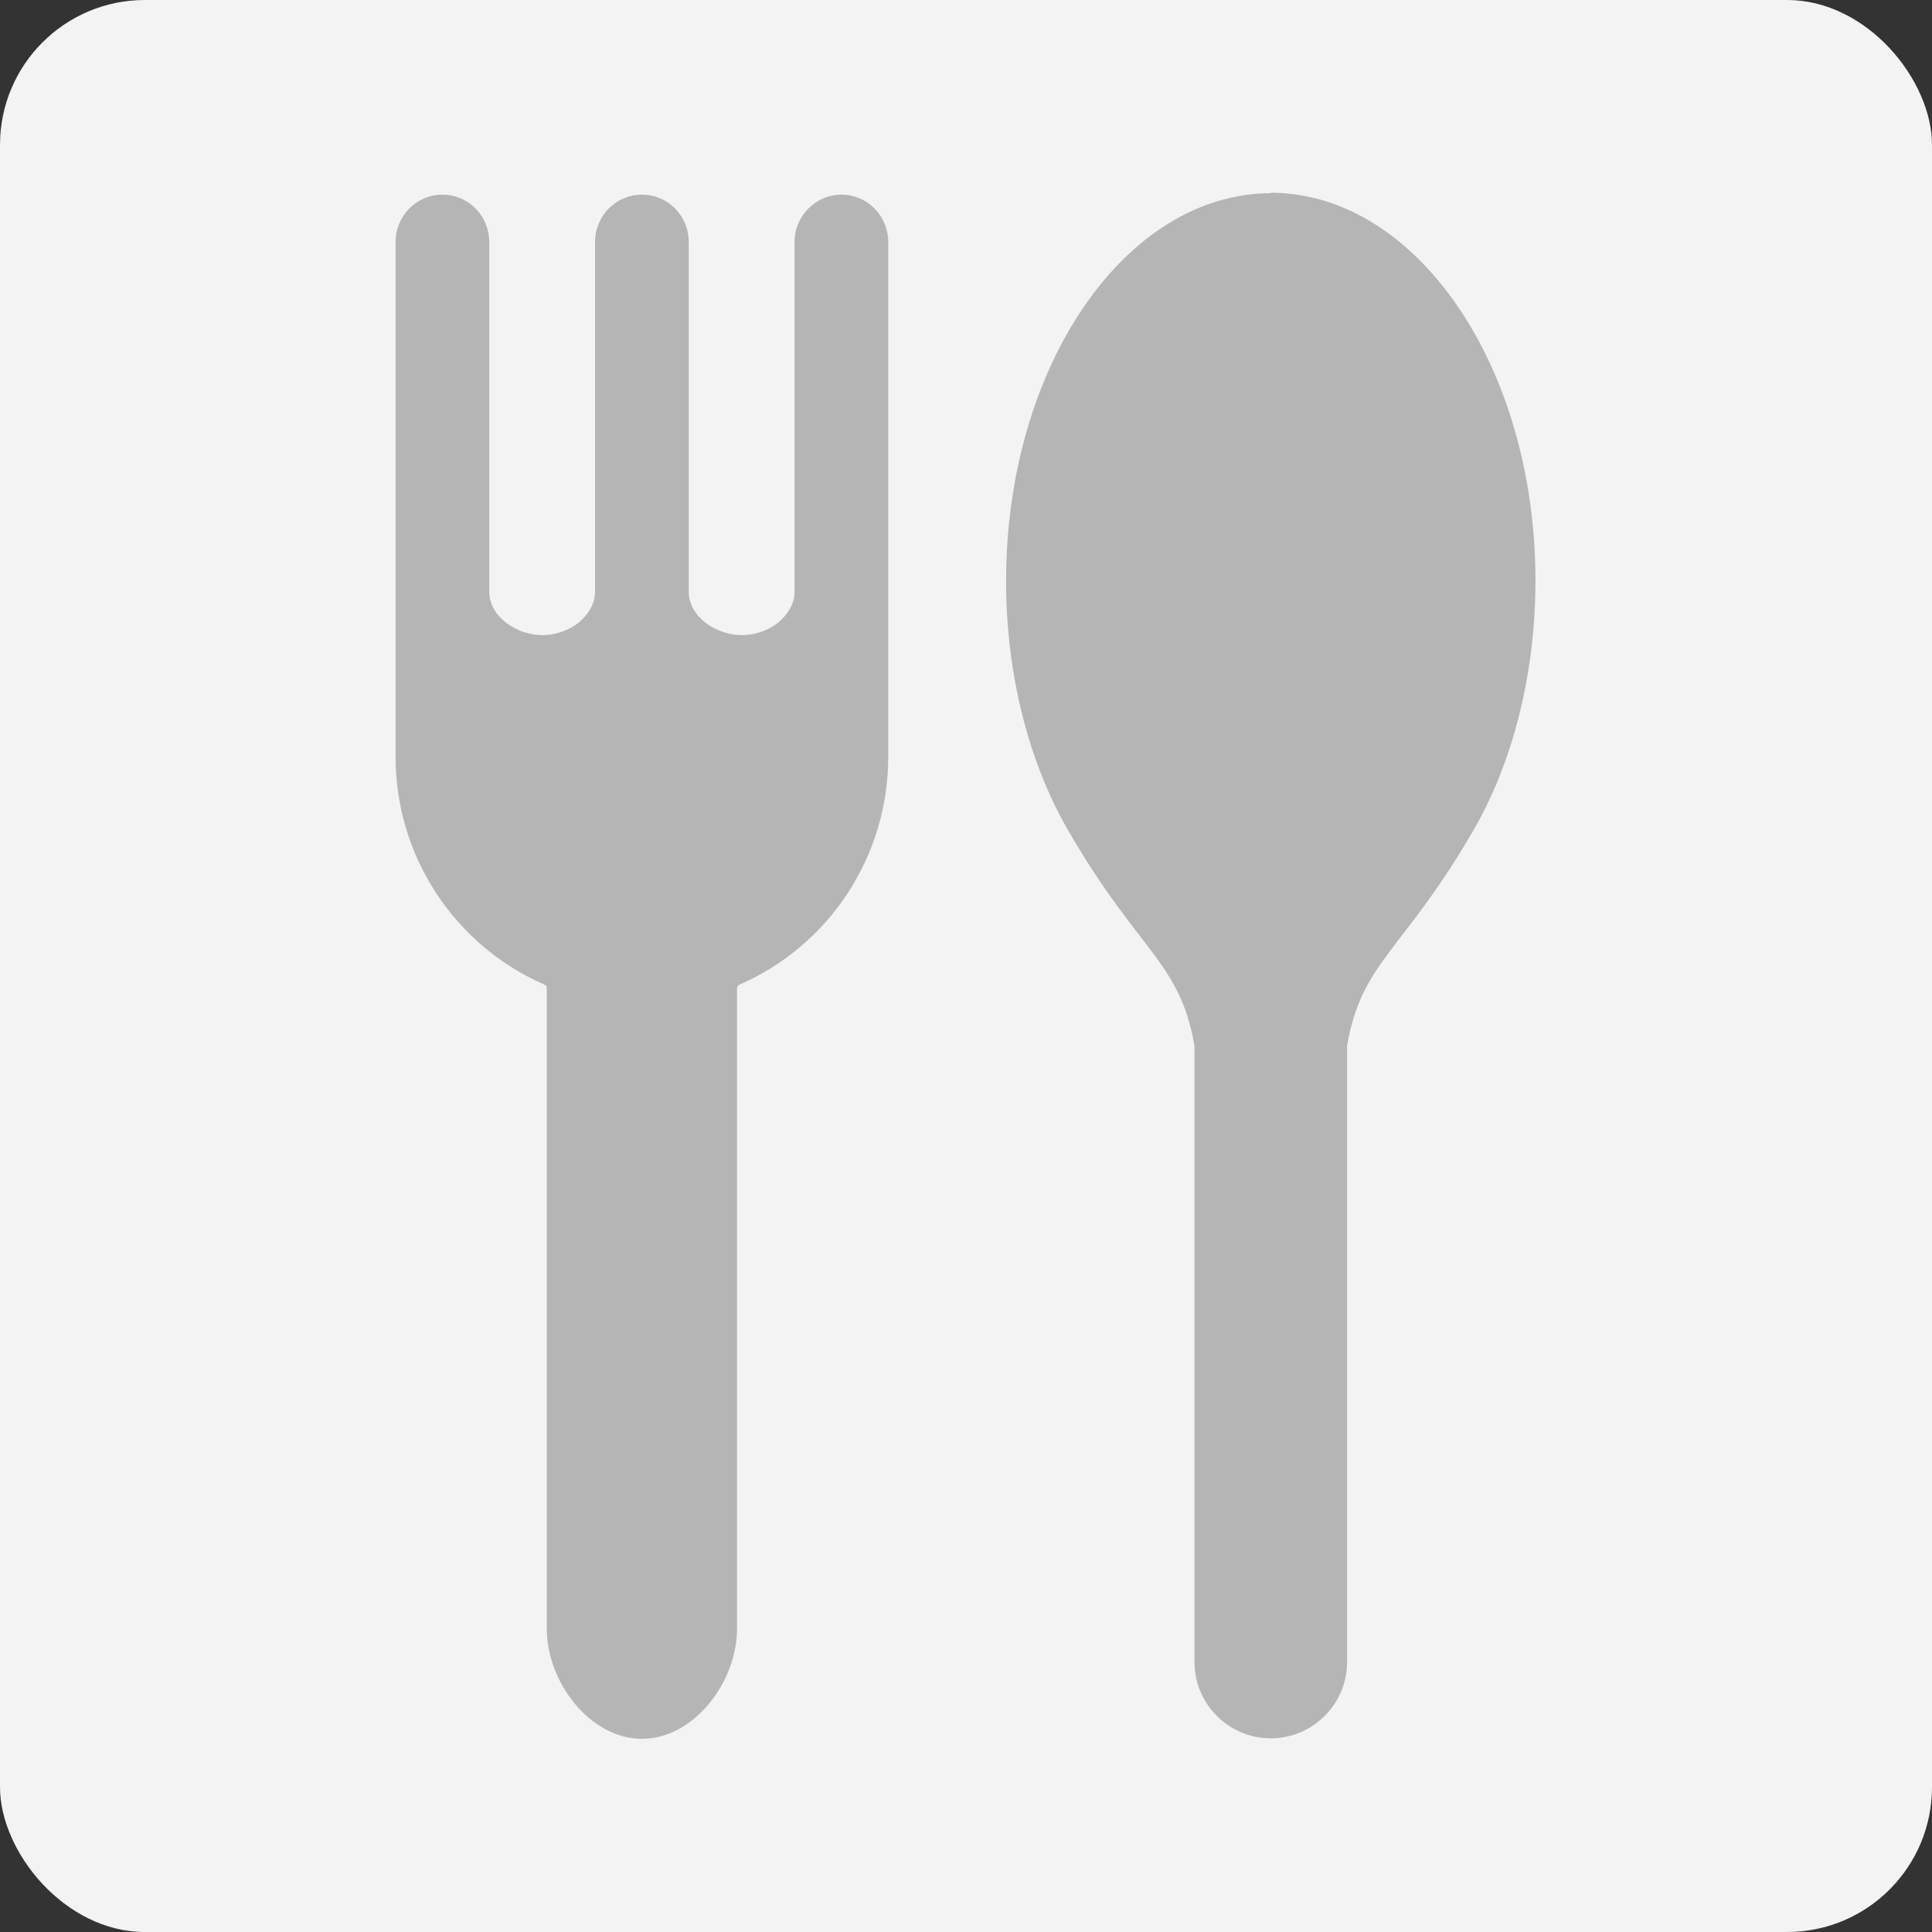 <?xml version="1.0" encoding="utf-8"?>
<svg xmlns="http://www.w3.org/2000/svg" viewBox="0 0 40 40">
  <rect x="0" y="0" width="40" height="40" fill="#333333" stroke="none"/>
  <defs>
    <style>
      .cls-1 {
        fill: #b5b5b5;
      }

      .cls-2 {
        fill: #f3f3f3;
      }
    </style>
  </defs>
  <g id="_レイヤー_1" data-name="レイヤー 1">
    <rect class="cls-2" width="40" height="40" rx="3" ry="3"/>
  </g>
  <g id="_レイヤー_2" data-name="レイヤー 2">
    <path class="cls-1" d="M17.42,4.03c-.53,0-.97.44-.97.98v7.24c0,.24-.13.47-.35.65-.21.16-.48.25-.74.25-.52,0-1.1-.37-1.1-.9v-7.24c0-.54-.43-.98-.97-.98s-.97.44-.97.98v7.24c0,.24-.13.47-.35.65-.21.16-.48.25-.74.25-.52,0-1.1-.37-1.1-.9v-7.24c0-.54-.43-.98-.97-.98s-.97.44-.97.98v10.66c0,2.05,1.21,3.9,3.09,4.72.02.01.04.03.04.06v13.27c0,1.1.89,2.28,1.97,2.28s1.97-1.18,1.97-2.28v-13.27s.02-.05.04-.06c1.87-.81,3.09-2.66,3.09-4.72V5.01c0-.54-.43-.98-.97-.98Z"/>
    <path class="cls-1" d="M26.32,4c-3.03,0-5.49,3.6-5.49,8.03,0,1.93.47,3.79,1.33,5.24,1.43,2.45,2.27,2.65,2.57,4.38,0,0,0,1.83,0,1.83v10.93c0,.87.71,1.58,1.58,1.58s1.58-.71,1.58-1.58v-10.93s0-1.83,0-1.83c.3-1.73,1.14-1.94,2.57-4.38.86-1.45,1.33-3.32,1.33-5.25,0-4.43-2.46-8.03-5.49-8.03Z"/>
  </g>
</svg>